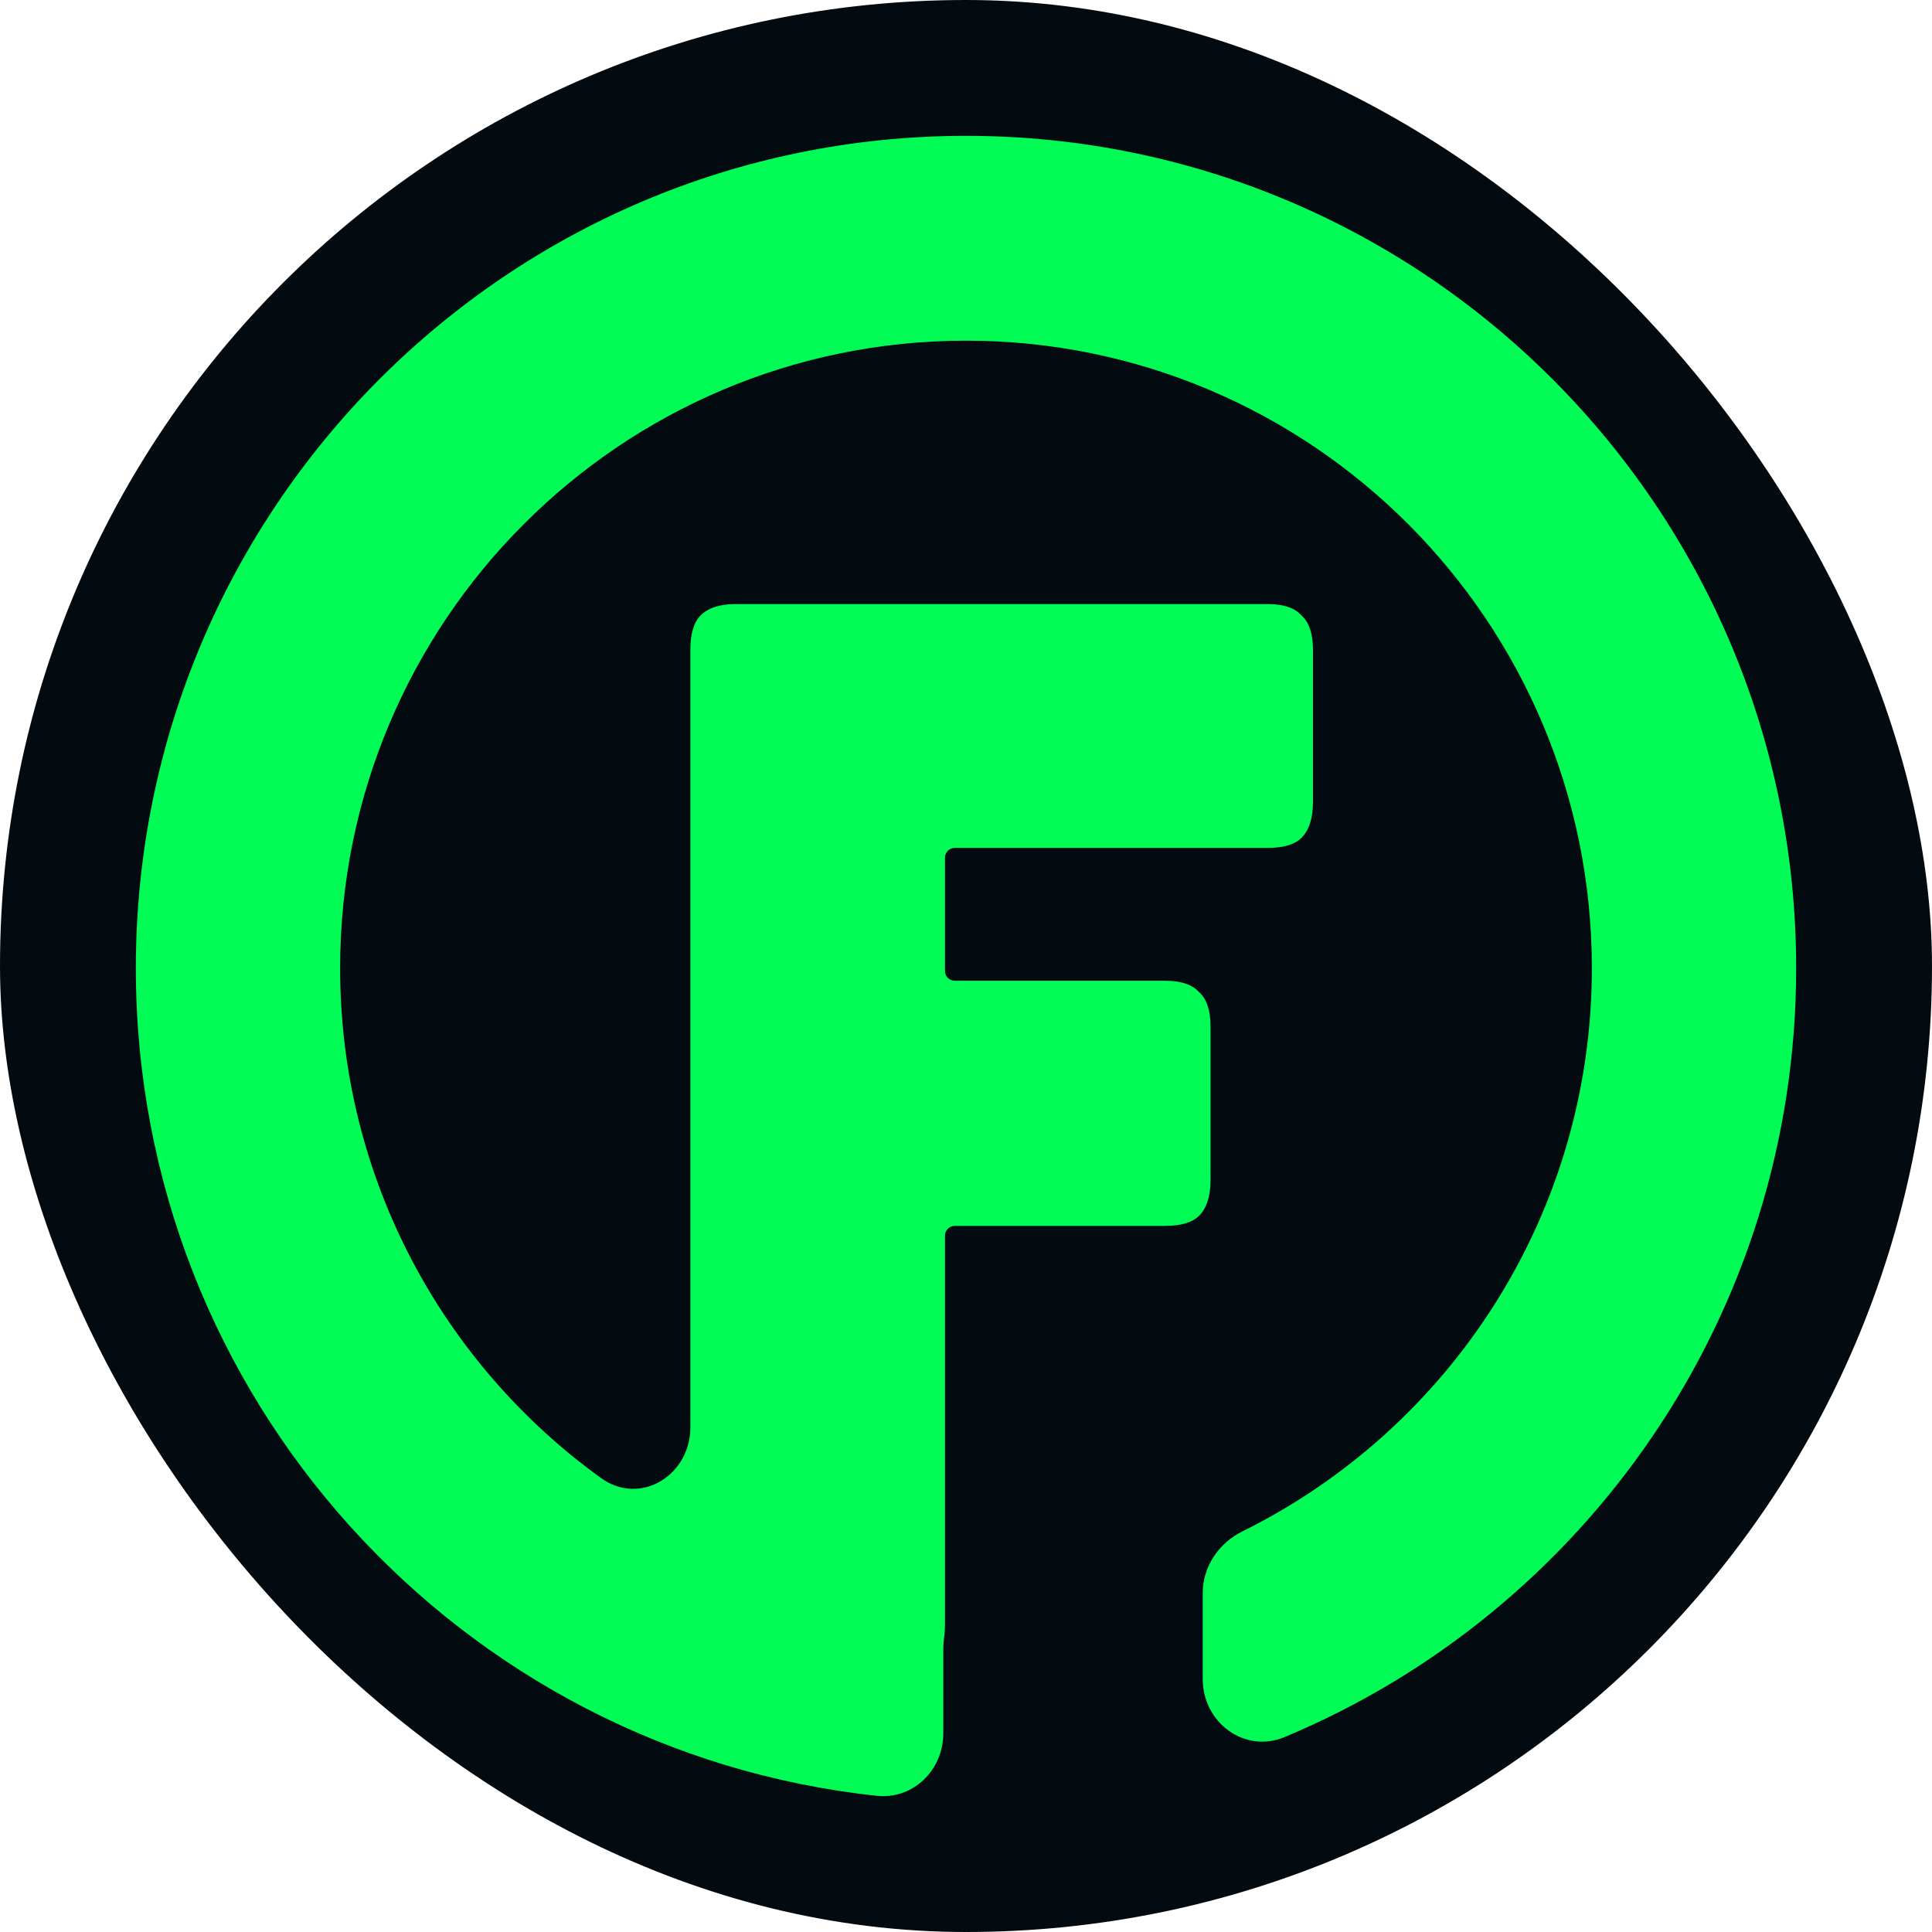 <svg width="128" height="128" viewBox="0 0 128 128" fill="none" xmlns="http://www.w3.org/2000/svg">
<rect width="128" height="128" rx="64" fill="#040B10"/>
<path d="M119 64.146C119 87.104 105.008 106.785 85.108 115.085C82.455 116.191 79.684 114.125 79.684 111.244V105.537C79.684 103.787 80.749 102.23 82.314 101.456C96.029 94.675 105.465 80.515 105.465 64.146C105.465 41.185 86.9 22.571 64 22.571C41.1 22.571 22.535 41.185 22.535 64.146C22.535 78.063 29.355 90.383 39.828 97.93C42.411 99.791 45.738 97.755 45.738 94.565L45.738 43.065C45.738 41.993 45.962 41.232 46.408 40.781C46.911 40.273 47.693 40.02 48.754 40.02L83.972 40.02C85.033 40.02 85.787 40.273 86.234 40.781C86.737 41.232 86.988 41.993 86.988 43.065V53.132C86.988 54.204 86.737 54.993 86.234 55.501C85.787 55.952 85.033 56.178 83.972 56.178H63.253C62.897 56.178 62.608 56.467 62.608 56.824V64.33C62.608 64.686 62.897 64.976 63.253 64.976L77.186 64.976C78.247 64.976 79.001 65.23 79.448 65.737C79.951 66.188 80.202 66.95 80.202 68.021V78.173C80.202 79.245 79.951 80.034 79.448 80.542C79.001 80.993 78.247 81.219 77.186 81.219H63.253C62.897 81.219 62.608 81.508 62.608 81.865V107.63C62.608 107.854 62.597 108.066 62.575 108.266C62.54 108.586 62.496 108.905 62.496 109.227V114.846C62.496 117.271 60.494 119.235 58.09 118.977C30.493 116.021 9 92.6 9 64.146C9 33.69 33.624 9 64 9C94.376 9 119 33.69 119 64.146Z" fill="#00FC54"/>
</svg>
